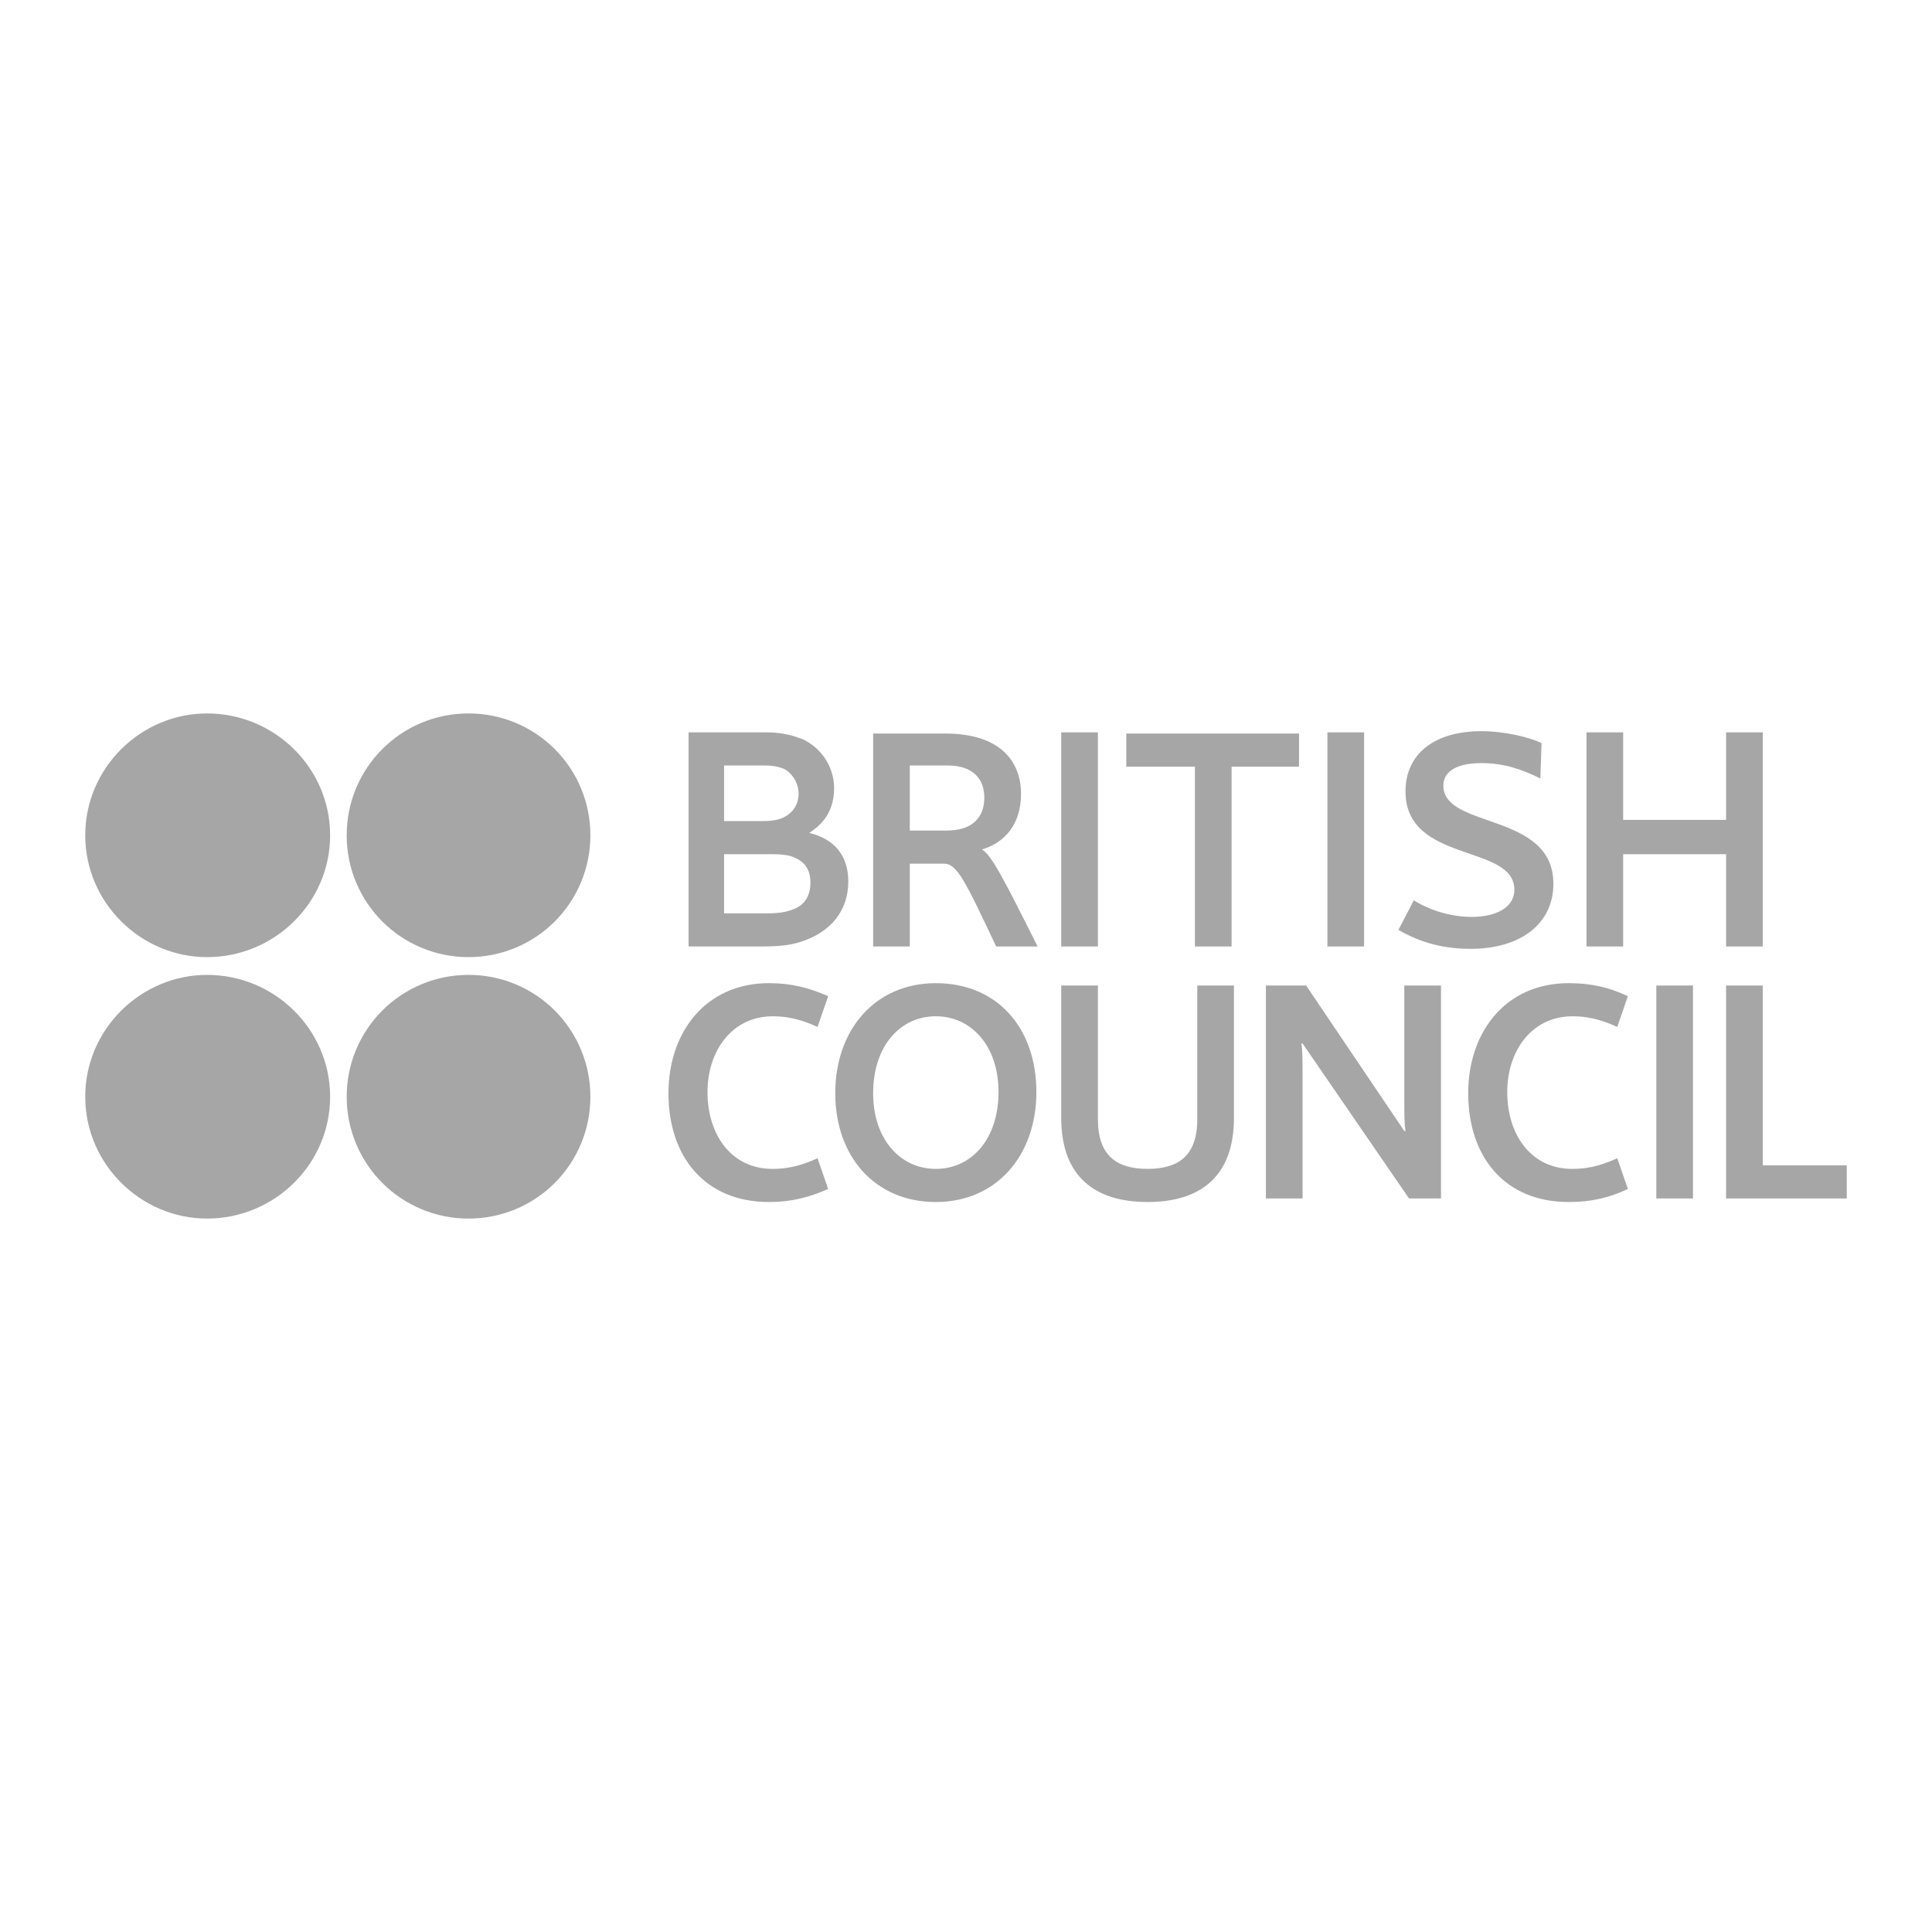 <svg xmlns="http://www.w3.org/2000/svg" width="800" height="800" viewBox="0 0 800 800" fill="none"><path fill-rule="evenodd" clip-rule="evenodd" d="M285.127 391.919V303.252H317.458C324.315 303.252 328.726 304.721 332.644 306.19C341.464 310.598 345.378 318.928 345.378 326.274C345.378 334.604 341.949 340.48 335.089 344.888C345.378 347.337 351.259 354.197 351.259 364.971C351.259 377.219 343.908 386.034 331.661 389.956C327.253 391.426 322.356 391.915 315.006 391.915L285.127 391.919ZM324.804 318.438C322.356 317.459 319.907 316.969 316.475 316.969H299.819V339.991H315.495C319.903 339.991 322.845 339.501 325.294 338.032C326.948 337.11 328.322 335.758 329.27 334.119C330.218 332.48 330.706 330.616 330.681 328.723C330.681 324.319 328.233 320.397 324.804 318.438ZM329.216 355.177C327.257 354.197 324.315 353.707 319.417 353.707H299.824V378.199H317.948C323.825 378.199 326.768 377.219 329.216 376.24C333.624 374.281 335.583 370.359 335.583 365.461C335.583 360.564 333.624 357.14 329.216 355.177ZM439.432 391.919V303.252H454.622V391.919H439.432ZM549.652 391.919V303.252H564.843V391.919H549.652ZM613.339 302.762C623.13 302.762 632.933 305.211 638.324 307.664L637.83 322.36C629.99 318.442 622.648 315.989 613.343 315.989C605.009 315.989 597.668 318.438 597.668 325.298C597.668 343.423 643.226 336.073 643.226 365.955C643.226 382.61 629.509 392.899 608.936 392.899C595.219 392.899 585.905 388.981 579.049 385.059L585.42 372.811C590.811 376.24 599.631 379.668 609.421 379.668C618.726 379.668 627.06 376.24 627.06 368.404C627.06 349.296 581.992 357.625 581.992 327.743C581.988 311.582 594.721 302.762 613.339 302.762ZM714.74 391.919V353.712H672.116V391.919H656.934V303.252H672.116V339.505H714.74V303.252H729.922V391.919H714.74ZM318.438 407.106C327.743 407.106 335.093 409.064 342.929 412.493L338.521 425.23C334.114 423.267 328.233 420.822 319.907 420.822C303.252 420.822 292.963 435.029 292.963 452.174C292.963 469.813 302.762 484.015 319.907 484.015C328.233 484.015 334.114 481.567 338.521 479.608L342.929 492.341C335.089 495.769 327.743 497.732 318.438 497.732C291.984 497.732 276.798 479.118 276.798 452.664C276.798 427.679 291.984 407.106 318.438 407.106ZM649.592 407.106C659.383 407.106 666.737 409.064 674.079 412.493L669.672 425.23C665.264 423.267 659.383 420.822 651.061 420.822C634.402 420.822 624.118 435.029 624.118 452.174C624.118 469.813 633.916 484.015 651.061 484.015C659.387 484.015 665.264 481.567 669.672 479.608L674.079 492.341C666.733 495.769 659.383 497.732 649.592 497.732C623.134 497.732 607.952 479.118 607.952 452.664C607.948 427.679 623.134 407.106 649.592 407.106ZM429.144 452.17C429.144 478.624 412.492 497.732 387.508 497.732C362.523 497.732 345.867 479.118 345.867 452.664C345.867 426.209 362.527 407.106 387.508 407.106C412.982 407.106 429.144 425.72 429.144 452.17ZM413.468 452.17C413.468 433.066 402.208 420.818 387.508 420.818C372.811 420.818 361.547 433.066 361.547 452.66C361.547 471.768 372.815 484.011 387.508 484.011C402.208 484.011 413.468 471.768 413.468 452.17ZM439.432 462.948V408.085H454.622V463.438C454.622 478.624 462.462 484.011 475.196 484.011C487.929 484.011 495.769 478.624 495.769 463.438V408.085H510.951V462.948C510.951 486.954 497.234 497.732 475.196 497.732C453.149 497.732 439.432 486.954 439.432 462.948ZM539.364 432.086H538.878C539.364 435.025 539.364 439.926 539.364 443.844V496.259H524.182V408.085H540.841L581.494 468.339H581.988C581.494 465.401 581.494 460.499 581.494 456.582V408.085H596.684V496.259H583.453L539.364 432.086ZM685.841 496.259V408.085H701.023V496.259H685.841ZM714.74 496.259V408.085H729.922V482.546H764.706V496.259H714.74ZM537.899 303.746H466.376V317.459H494.789V391.919H509.979V317.459H537.899V303.746ZM412.497 391.919C399.755 364.976 396.327 357.63 390.94 357.63H376.733V391.919H361.547V303.746H391.43C414.451 303.746 422.785 315.504 422.785 328.727C422.785 340.974 416.415 348.81 406.616 351.748C410.538 354.197 414.949 362.527 429.646 391.919H412.497ZM392.405 316.969H376.729V343.913H391.915C402.694 343.913 407.587 338.526 407.587 330.196C407.591 322.85 403.183 316.969 392.405 316.969Z" fill="#A6A6A6"></path><path fill-rule="evenodd" clip-rule="evenodd" d="M136.695 345.872C136.695 373.795 113.673 396.327 85.75 396.327C58.316 396.327 35.294 373.791 35.294 345.872C35.294 317.952 58.316 295.416 85.75 295.416C113.673 295.416 136.695 317.948 136.695 345.872ZM244.467 345.872C244.476 352.5 243.177 359.065 240.645 365.191C238.112 371.317 234.396 376.883 229.709 381.57C225.022 386.257 219.456 389.973 213.331 392.505C207.205 395.038 200.64 396.336 194.011 396.327C166.088 396.327 143.556 373.791 143.556 345.872C143.556 317.952 166.092 295.416 194.011 295.416C200.64 295.407 207.205 296.706 213.331 299.238C219.456 301.77 225.022 305.486 229.709 310.173C234.396 314.86 238.112 320.426 240.645 326.552C243.177 332.678 244.476 339.243 244.467 345.872ZM136.695 454.133C136.695 482.056 113.673 504.588 85.75 504.588C58.316 504.588 35.294 482.052 35.294 454.133C35.294 426.205 58.316 403.677 85.75 403.677C113.673 403.677 136.695 426.205 136.695 454.133ZM244.467 454.133C244.476 460.761 243.177 467.327 240.645 473.452C238.112 479.578 234.396 485.144 229.709 489.831C225.022 494.518 219.456 498.234 213.331 500.767C207.205 503.299 200.64 504.598 194.011 504.588C187.383 504.598 180.817 503.299 174.692 500.767C168.566 498.234 163 494.518 158.313 489.831C153.626 485.144 149.91 479.578 147.377 473.452C144.845 467.327 143.546 460.761 143.556 454.133C143.546 447.504 144.845 440.939 147.377 434.813C149.91 428.688 153.626 423.122 158.313 418.435C163 413.748 168.566 410.031 174.692 407.499C180.817 404.967 187.383 403.668 194.011 403.677C200.64 403.667 207.205 404.966 213.331 407.498C219.457 410.03 225.023 413.746 229.71 418.433C234.398 423.121 238.114 428.687 240.646 434.813C243.178 440.939 244.476 447.504 244.467 454.133Z" fill="#A6A6A6"></path></svg>